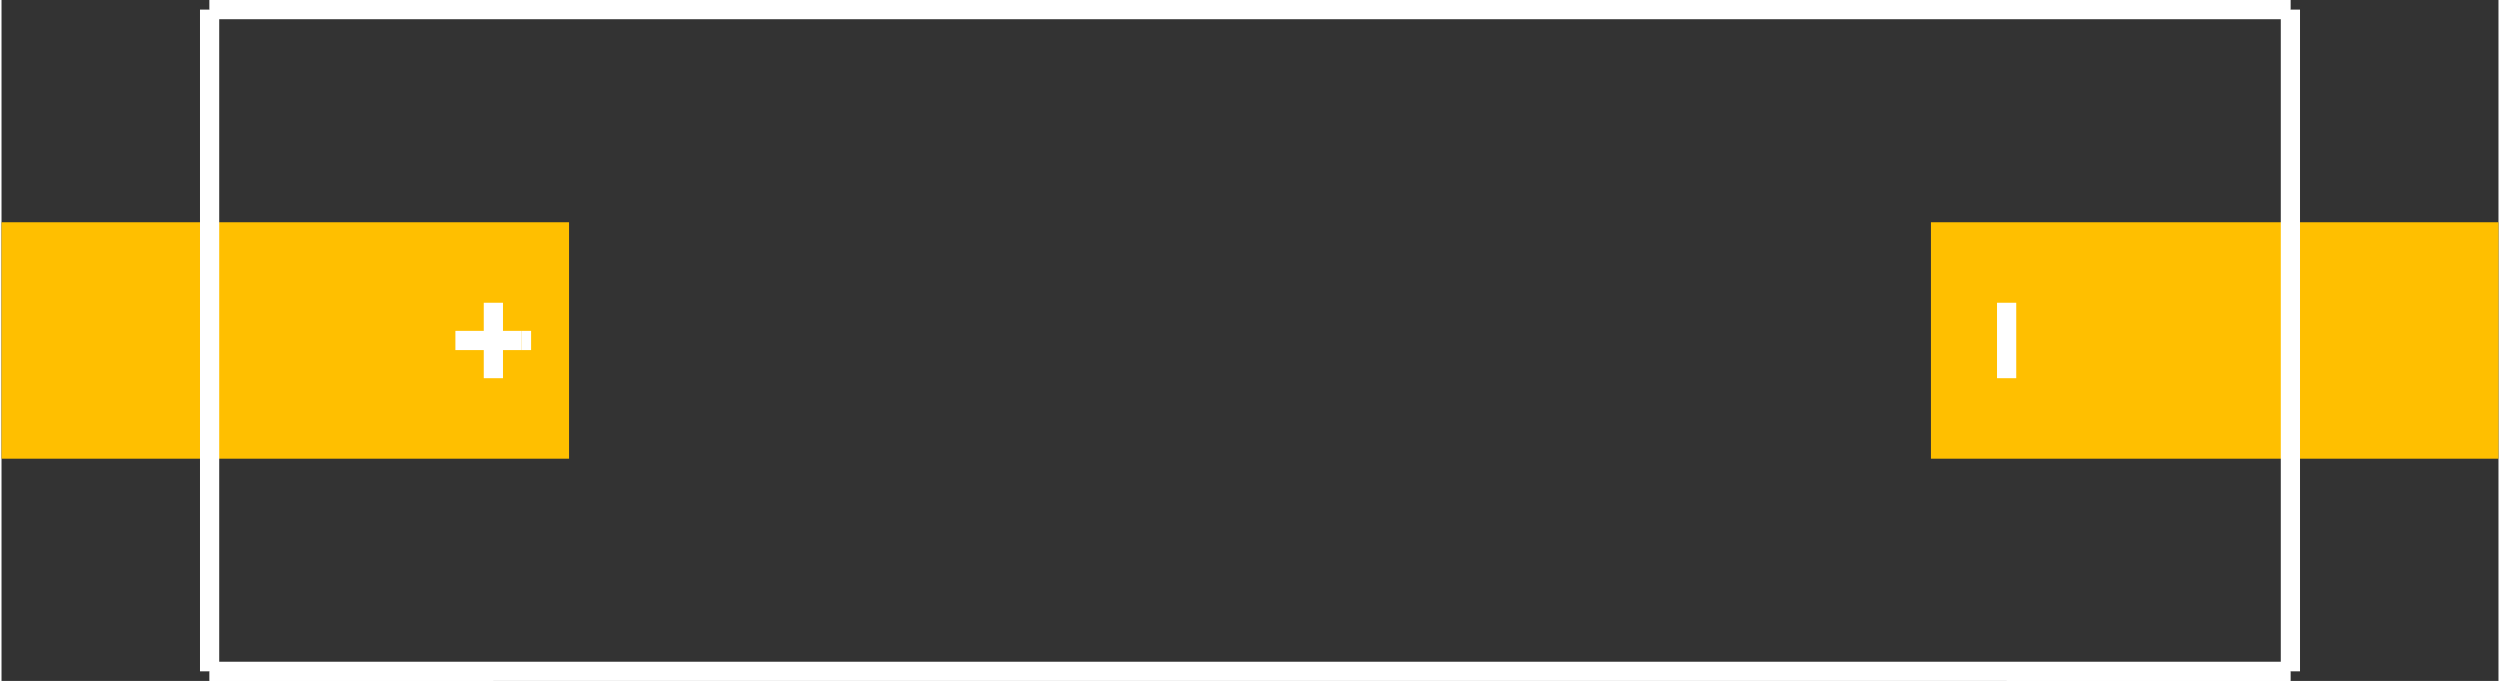 <?xml version="1.0" encoding="UTF-8" standalone="no"?>
<svg xmlns:svg="http://www.w3.org/2000/svg" xmlns="http://www.w3.org/2000/svg" version="1.2" baseProfile="tiny" x="0in" y="0in" width="1.039in" height="0.283in" viewBox="0 0 10392 2834" >
<rect x="0" y="0" width="10392" height="2834" fill="#333333" stroke="none"/>
<title>SparkFun.mod</title>
<desc>Kicad module 'SparkFun-SOLARBIT-12X1' from file 'SparkFun.mod' converted by Fritzing</desc>
<g id="copper1">
 <rect width="2362" x="0" y="925" fill="#ffbf00" connectorname="+" height="984" id="connector0pad" stroke-width="0"/>
 <rect width="2362" x="8030" y="925" fill="#ffbf00" connectorname="-" height="984" id="connector1pad" stroke-width="0"/>
</g>
<g id="silkscreen">
 <line fill="none" stroke="white" y1="40" x1="9526" y2="40" stroke-width="80" x2="866"/>
 <line fill="none" stroke="white" y1="40" x1="866" y2="2794" stroke-width="80" x2="866"/>
 <line fill="none" stroke="white" y1="2794" x1="866" y2="2794" stroke-width="80" x2="9526"/>
 <line fill="none" stroke="white" y1="2794" x1="9526" y2="40" stroke-width="80" x2="9526"/>
 <line fill="none" stroke="white" y1="0" x1="866" y2="0" stroke-width="80" x2="2047"/>
 <line fill="none" stroke="white" y1="2834" x1="866" y2="2834" stroke-width="80" x2="2047"/>
 <line fill="none" stroke="white" y1="2834" x1="8345" y2="2834" stroke-width="80" x2="9526"/>
 <line fill="none" stroke="white" y1="0" x1="8345" y2="0" stroke-width="80" x2="9526"/>
 <line fill="none" stroke="white" y1="1260" x1="2047" y2="1574" stroke-width="80" x2="2047"/>
 <line fill="none" stroke="white" y1="1417" x1="1889" y2="1417" stroke-width="80" x2="2165"/>
 <line fill="none" stroke="white" y1="1417" x1="2165" y2="1417" stroke-width="80" x2="2204"/>
 <line fill="none" stroke="white" y1="1260" x1="8345" y2="1574" stroke-width="80" x2="8345"/>
</g>
</svg>